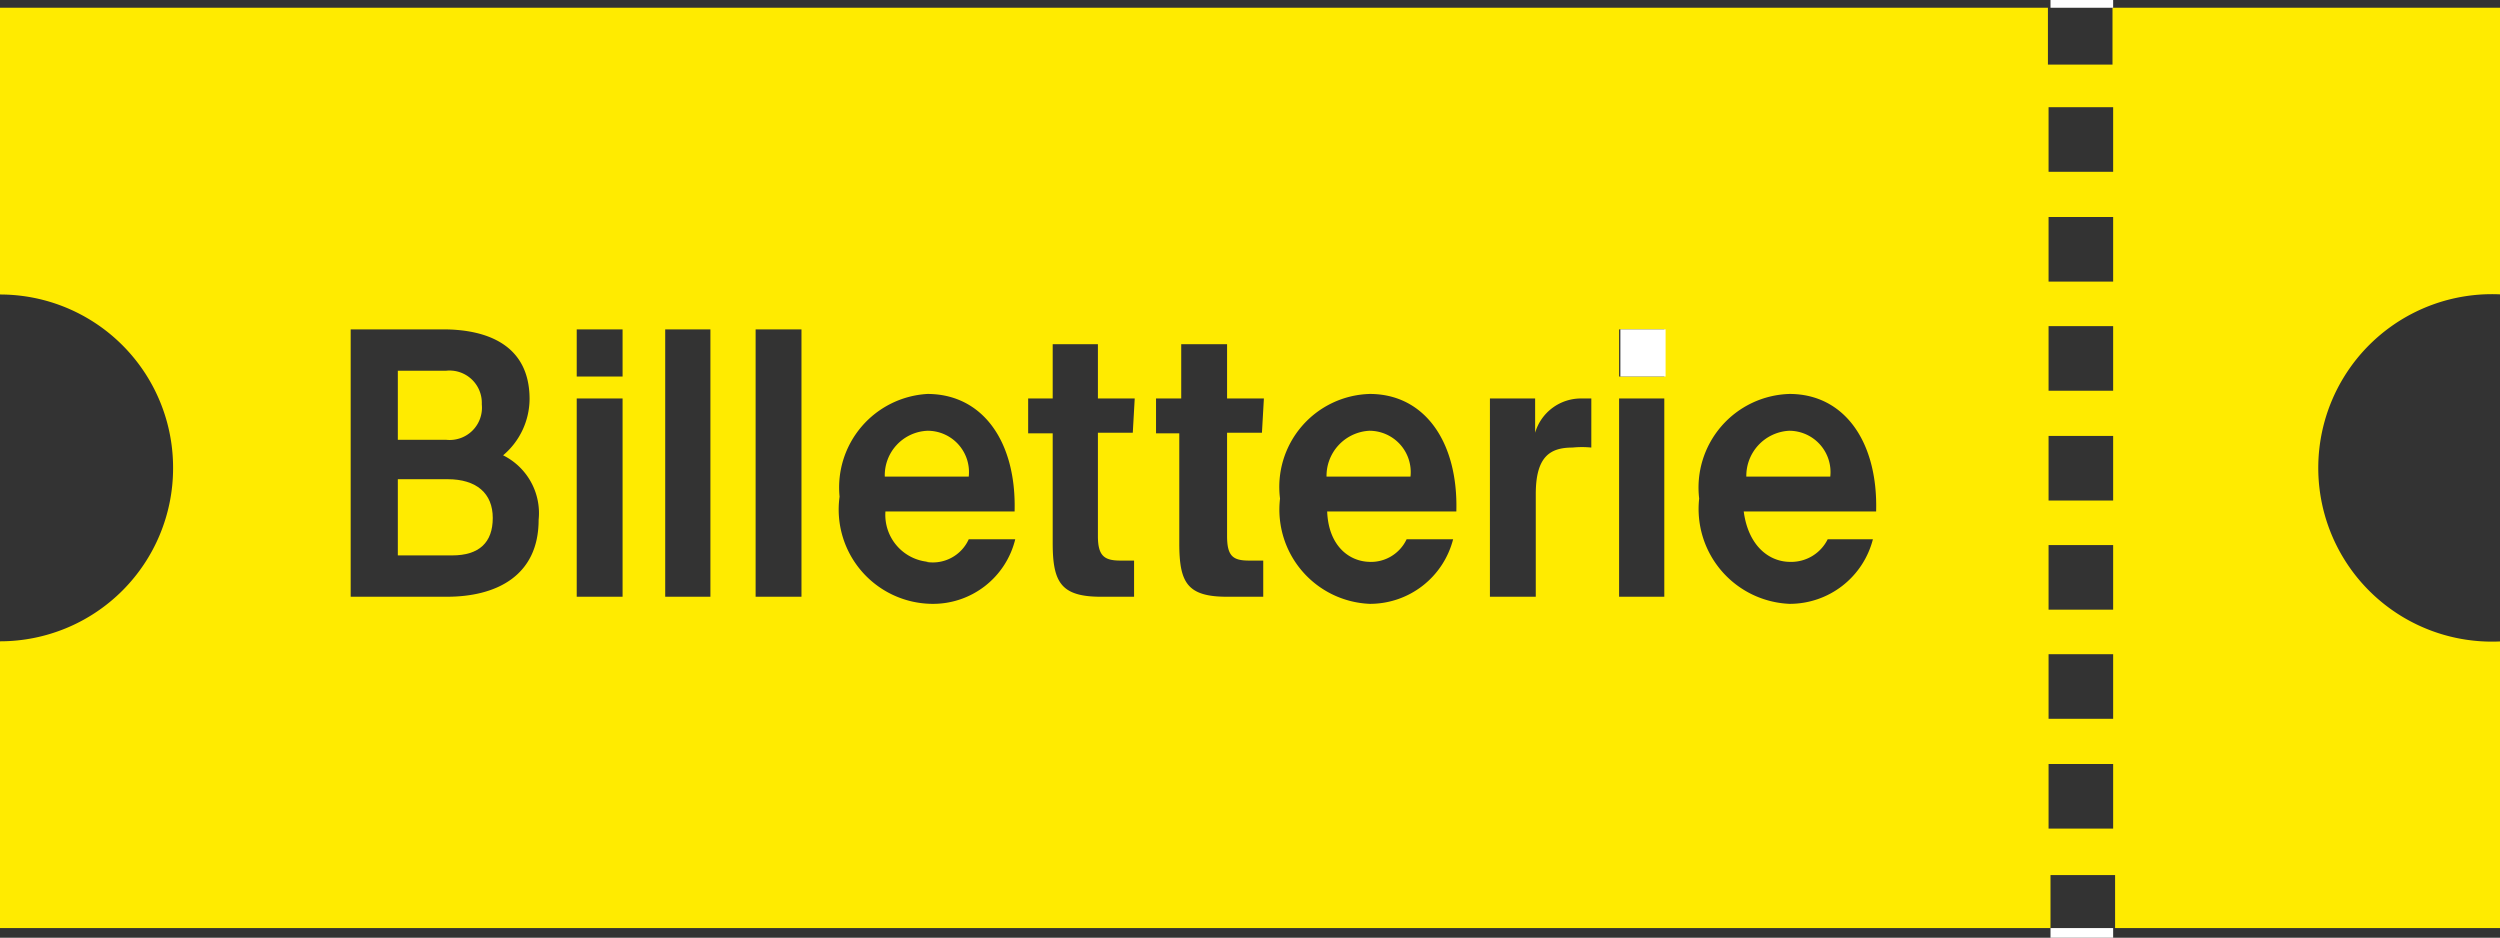 <?xml version="1.0" encoding="UTF-8"?> <svg xmlns="http://www.w3.org/2000/svg" viewBox="0 0 38.71 14.52"><rect x="0" y="0" width="38.71" height="14.52" fill="#333333" stroke="none"/><defs><style>.cls-1{fill:#FFEB00;}.cls-2{fill:#fff;}</style></defs><g id="Layer_2" data-name="Layer 2"><g id="Page_d_un_concert_concert_précédent" data-name="Page d'un concert + concert précédent"><path class="cls-1" d="M38.71,4.56V.12h-6V1h-1V.12H0V4.56A2.68,2.68,0,0,1,2.68,7.25,2.68,2.68,0,0,1,0,9.93v4.44H31.75v-.82h1v.82h6V9.93a2.69,2.69,0,1,1,0-5.37ZM6.92,9.24H5.43V5.1H6.86c.65,0,1.34.22,1.34,1.08a1.15,1.15,0,0,1-.41.87,1,1,0,0,1,.55,1C8.34,8.92,7.68,9.24,6.92,9.24Zm2.72,0H8.93V6.17h.71Zm0-3.41H8.93V5.1h.71ZM11,9.24h-.7V5.1H11Zm1.41,0h-.71V5.1h.71Zm1.93-.54A.61.61,0,0,0,15,8.35h.72a1.31,1.31,0,0,1-1.29,1A1.46,1.46,0,0,1,13,7.69,1.45,1.45,0,0,1,14.36,6.1c.85,0,1.38.73,1.35,1.82h-2A.73.73,0,0,0,14.38,8.7Zm3.2-2H17V8.3c0,.31.1.38.35.38h.21v.56h-.51c-.62,0-.75-.22-.75-.83V6.71h-.38V6.17h.38V5.33H17v.84h.57Zm2,0H19V8.3c0,.31.09.38.34.38h.22v.56H19c-.62,0-.74-.22-.74-.83V6.71H17.9V6.17h.39V5.33H19v.84h.57Zm1.66,2a.61.61,0,0,0,.58-.35h.72a1.33,1.33,0,0,1-1.29,1,1.46,1.46,0,0,1-1.39-1.63A1.44,1.44,0,0,1,21.21,6.1c.84,0,1.37.73,1.34,1.82h-2C20.57,8.45,20.89,8.7,21.22,8.7Zm3.44-1.77a1.42,1.42,0,0,0-.29,0c-.35,0-.57.14-.57.72V9.24h-.71V6.17h.7V6.7a.74.74,0,0,1,.72-.53h.15Zm1.13,2.31h-.7V6.17h.7Zm0-3.41h-.7V5.1h.7ZM27.72,8.7a.63.63,0,0,0,.58-.35H29a1.33,1.33,0,0,1-1.29,1,1.47,1.47,0,0,1-1.4-1.63A1.45,1.45,0,0,1,27.71,6.1c.84,0,1.37.73,1.34,1.82H27C27.07,8.45,27.39,8.7,27.72,8.7Zm5,4.13h-1v-1h1Zm0-1.7h-1v-1h1Zm0-1.69h-1v-1h1Zm0-1.69h-1v-1h1Zm0-1.7h-1v-1h1Zm0-1.69h-1v-1h1Zm0-1.7h-1v-1h1Z"></path><path class="cls-1" d="M14.36,6.67a.69.69,0,0,0-.66.71H15A.64.64,0,0,0,14.36,6.67Z"></path><path class="cls-1" d="M21.2,6.67a.7.7,0,0,0-.66.71h1.3A.64.64,0,0,0,21.2,6.67Z"></path><path class="cls-1" d="M6.93,7.42H6.16V8.6H7c.42,0,.63-.2.63-.58S7.38,7.42,6.93,7.42Z"></path><path class="cls-1" d="M7.46,6.26a.5.5,0,0,0-.55-.52H6.16V6.81h.75A.5.5,0,0,0,7.46,6.26Z"></path><path class="cls-1" d="M27.7,6.67a.7.7,0,0,0-.66.71h1.3A.64.64,0,0,0,27.7,6.67Z"></path><rect class="cls-2" x="31.75" width="0.97" height="0.12"></rect><rect class="cls-2" x="31.75" y="14.37" width="0.97" height="0.15"></rect><rect class="cls-2" x="25.09" y="5.1" width="0.7" height="0.73"></rect></g></g></svg> 